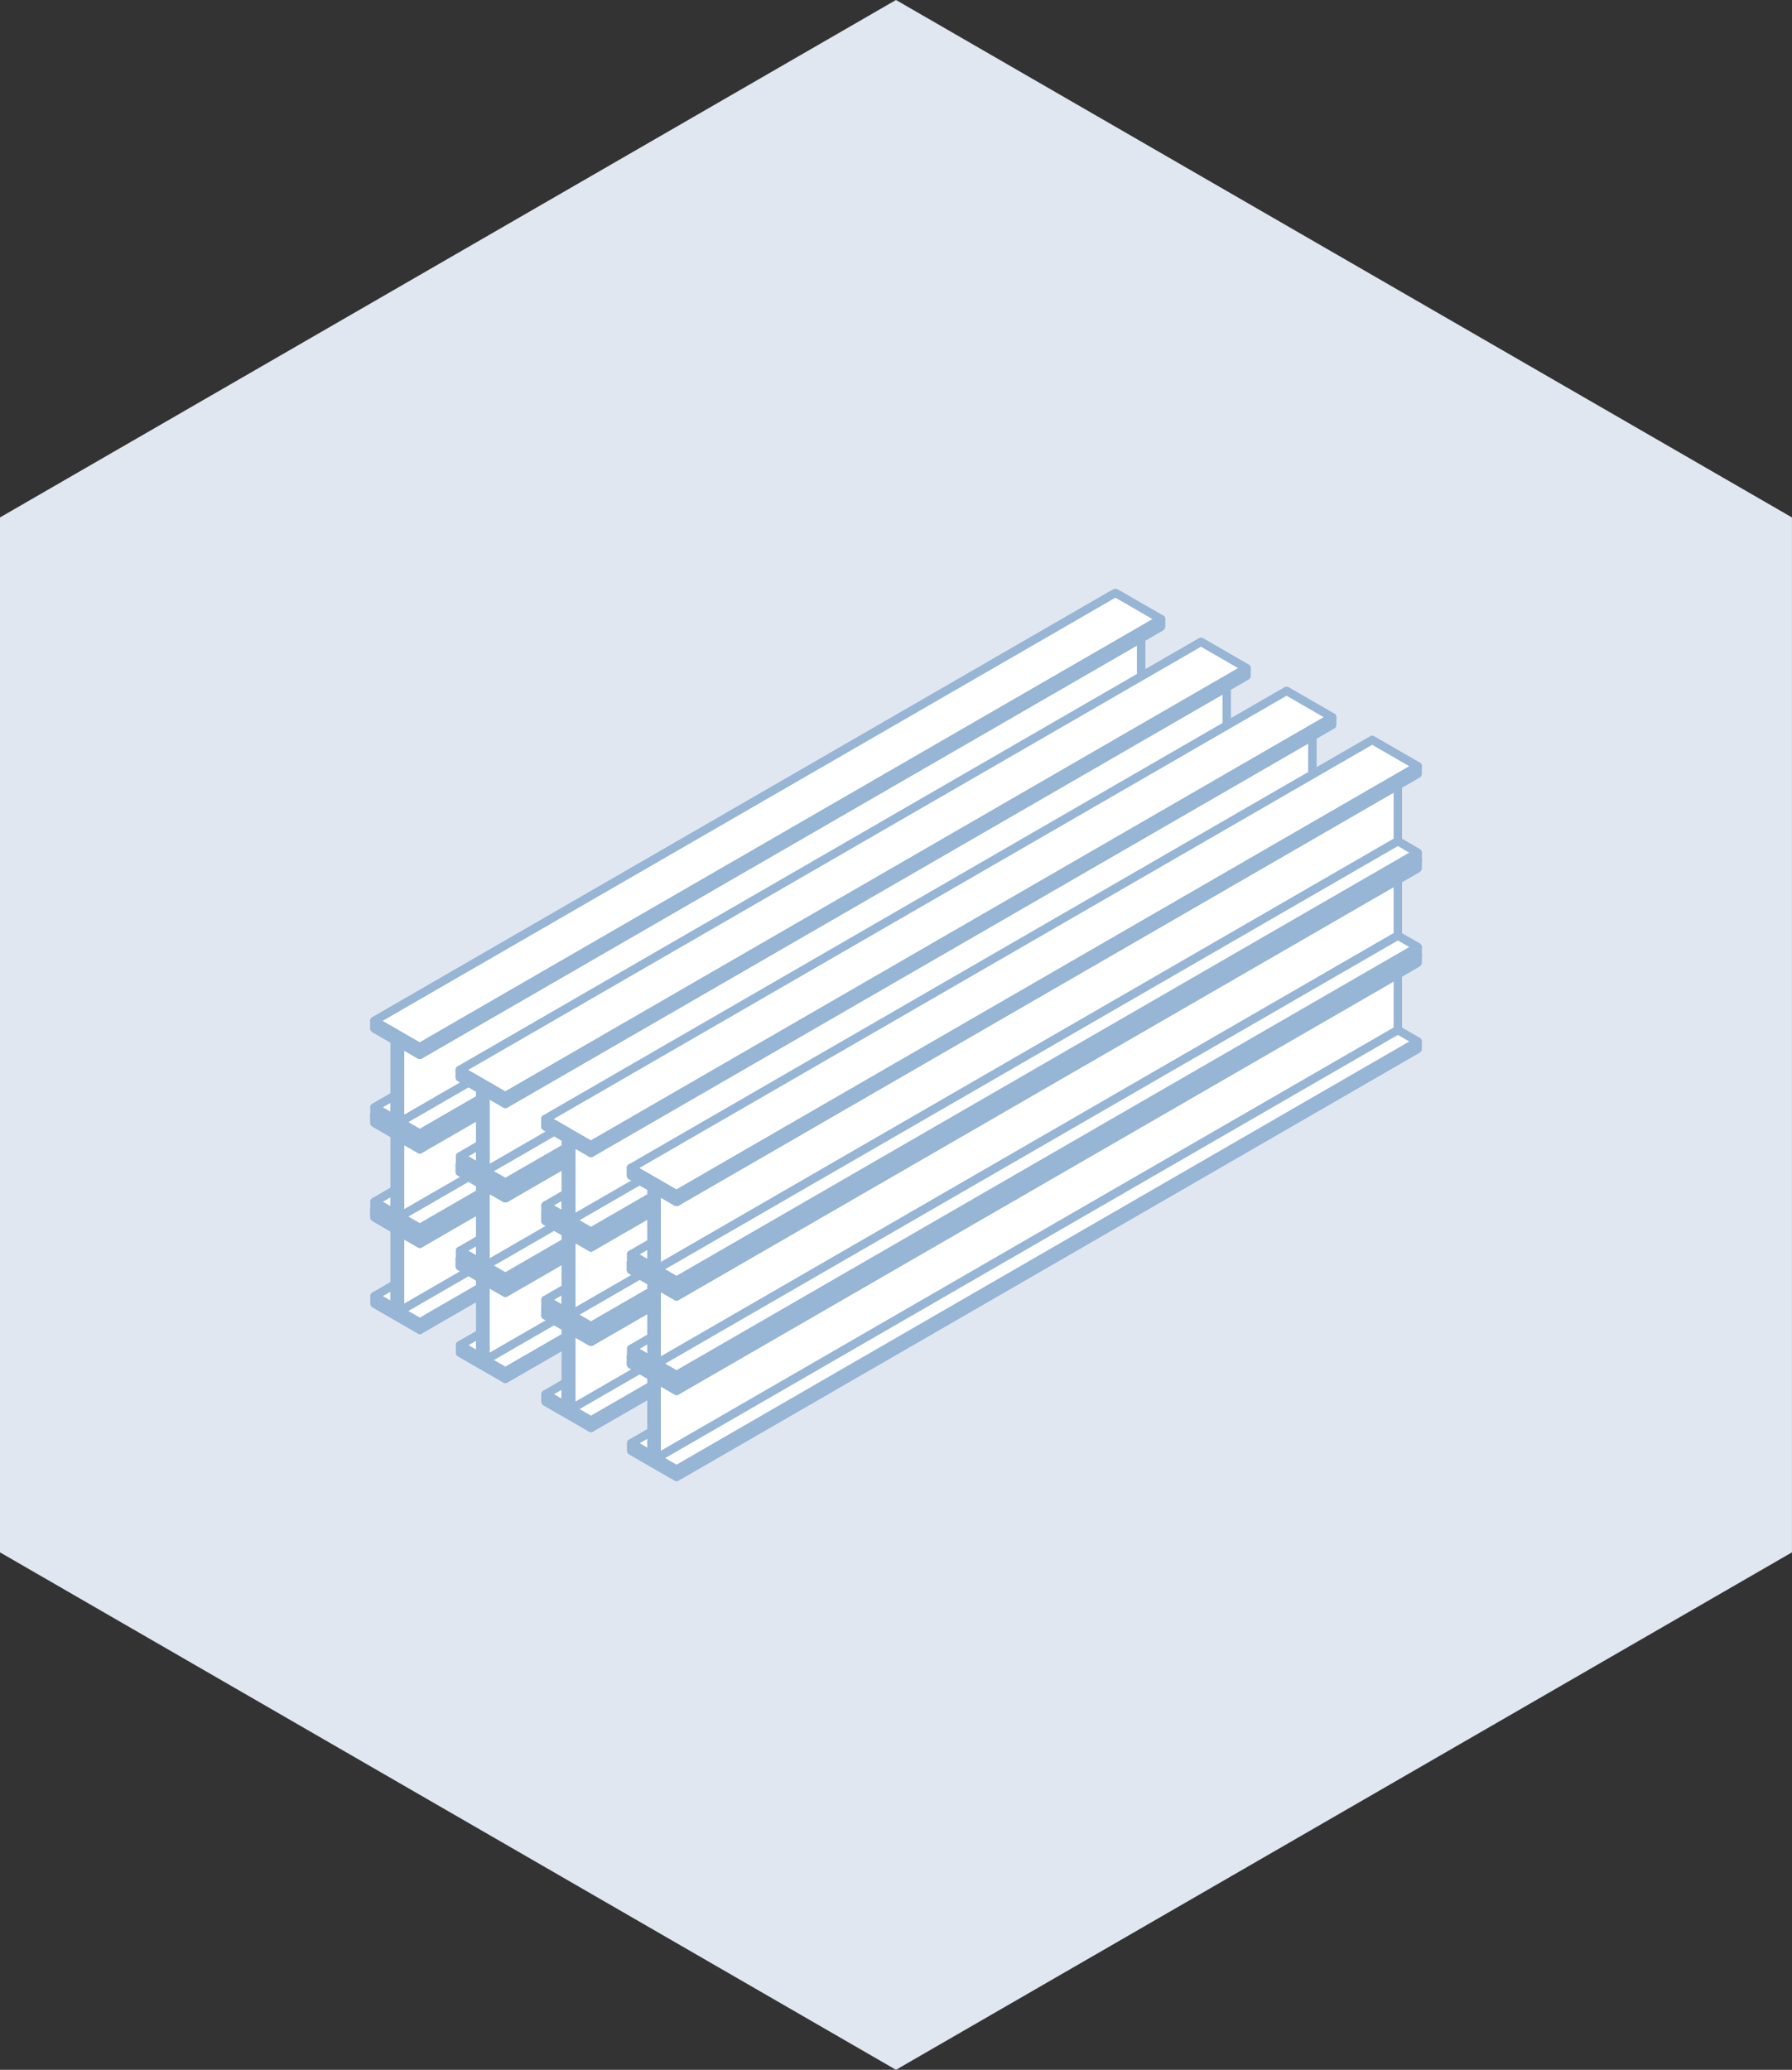 <svg xmlns="http://www.w3.org/2000/svg" xmlns:xlink="http://www.w3.org/1999/xlink" width="131.269" height="151.576" viewBox="0 0 131.269 151.576">
  <rect x="0" y="0" width="131.269" height="151.576" fill="#333333" stroke="none"/>
  <defs>
    <clipPath id="clip-path">
      <rect id="Rectangle_7110" data-name="Rectangle 7110" width="76.692" height="65" fill="none" stroke="#97b5d5" stroke-linejoin="round" stroke-width="0.6"/>
    </clipPath>
  </defs>
  <g id="Groupe_35077" data-name="Groupe 35077" transform="translate(-5592.771 -3020.907)">
    <g id="Groupe_35075" data-name="Groupe 35075" transform="translate(4711 1577.427)">
      <g id="Groupe_34717" data-name="Groupe 34717" transform="translate(-5042.517 -854.308)">
        <path id="Tracé_15915" data-name="Tracé 15915" d="M65.634,0,0,37.894v75.788l65.634,37.894,65.634-37.894V37.894Z" transform="translate(5924.287 2297.787)" fill="#e0e7f1"/>
      </g>
    </g>
    <g id="Groupe_35076" data-name="Groupe 35076" transform="translate(5620.059 3064.195)">
      <path id="Tracé_15739" data-name="Tracé 15739" d="M1.1,407.679l1.483-.856v1.713Z" transform="translate(-0.961 -356.045)" fill="#fff" stroke="#97b5d5" stroke-linejoin="round" stroke-width="0.6"/>
      <g id="Groupe_34613" data-name="Groupe 34613">
        <g id="Groupe_34612" data-name="Groupe 34612" clip-path="url(#clip-path)">
          <path id="Tracé_15740" data-name="Tracé 15740" d="M1.1,407.679l1.483-.856v1.713Z" transform="translate(-0.961 -356.045)" fill="none" stroke="#97b5d5" stroke-linejoin="round" stroke-width="0.6"/>
        </g>
      </g>
      <path id="Tracé_15741" data-name="Tracé 15741" d="M82.049,178.478,27.754,209.825v-.547l54.294-31.347Z" transform="translate(-24.29 -155.722)" fill="#fff" stroke="#97b5d5" stroke-linejoin="round" stroke-width="0.6"/>
      <path id="Tracé_15742" data-name="Tracé 15742" d="M82.049,178.478,27.754,209.825v-.547l54.294-31.347Z" transform="translate(-24.29 -155.722)" fill="none" stroke="#97b5d5" stroke-linejoin="round" stroke-width="0.6"/>
      <path id="Tracé_15743" data-name="Tracé 15743" d="M16.117,168.125l1.452.839,52.842-30.508v4.089L16.117,173.891Z" transform="translate(-14.106 -121.174)" fill="#fff" stroke="#97b5d5" stroke-linejoin="round" stroke-width="0.6"/>
      <path id="Tracé_15744" data-name="Tracé 15744" d="M16.117,168.125l1.452.839,52.842-30.508v4.089L16.117,173.891Z" transform="translate(-14.106 -121.174)" fill="none" stroke="#97b5d5" stroke-linejoin="round" stroke-width="0.6"/>
      <path id="Tracé_15745" data-name="Tracé 15745" d="M4.34,371.749l-3.327-1.921v-.547l1.483.856v-5.766L1,363.508v-.56l3.339,1.928v.56L2.887,364.6v5.766l1.452.839Z" transform="translate(-0.876 -317.647)" fill="#fff" stroke="#97b5d5" stroke-linejoin="round" stroke-width="0.6"/>
      <g id="Groupe_34615" data-name="Groupe 34615">
        <g id="Groupe_34614" data-name="Groupe 34614" clip-path="url(#clip-path)">
          <path id="Tracé_15746" data-name="Tracé 15746" d="M4.34,371.749l-3.327-1.921v-.547l1.483.856v-5.766L1,363.508v-.56l3.339,1.928v.56L2.887,364.6v5.766l1.452.839Z" transform="translate(-0.876 -317.647)" fill="none" stroke="#97b5d5" stroke-linejoin="round" stroke-width="0.6"/>
        </g>
      </g>
      <path id="Tracé_15747" data-name="Tracé 15747" d="M1,143.152l54.294-31.347,3.339,1.928L4.339,145.08Z" transform="translate(-0.875 -97.85)" fill="#fff" stroke="#97b5d5" stroke-linejoin="round" stroke-width="0.6"/>
      <g id="Groupe_34617" data-name="Groupe 34617">
        <g id="Groupe_34616" data-name="Groupe 34616" clip-path="url(#clip-path)">
          <path id="Tracé_15748" data-name="Tracé 15748" d="M1,143.152l54.294-31.347,3.339,1.928L4.339,145.08Z" transform="translate(-0.875 -97.85)" fill="none" stroke="#97b5d5" stroke-linejoin="round" stroke-width="0.6"/>
        </g>
      </g>
      <path id="Tracé_15749" data-name="Tracé 15749" d="M27.754,158.6l54.294-31.347v.56l-1.452.839L27.754,159.159Z" transform="translate(-24.29 -111.369)" fill="#fff" stroke="#97b5d5" stroke-linejoin="round" stroke-width="0.6"/>
      <path id="Tracé_15750" data-name="Tracé 15750" d="M27.754,158.6l54.294-31.347v.56l-1.452.839L27.754,159.159Z" transform="translate(-24.29 -111.369)" fill="none" stroke="#97b5d5" stroke-linejoin="round" stroke-width="0.6"/>
      <path id="Tracé_15751" data-name="Tracé 15751" d="M16.117,202.559l54.294-31.347,1.452.839L17.57,203.4Z" transform="translate(-14.106 -149.842)" fill="#fff" stroke="#97b5d5" stroke-linejoin="round" stroke-width="0.6"/>
      <path id="Tracé_15752" data-name="Tracé 15752" d="M16.117,202.559l54.294-31.347,1.452.839L17.57,203.4Z" transform="translate(-14.106 -149.842)" fill="none" stroke="#97b5d5" stroke-linejoin="round" stroke-width="0.6"/>
      <path id="Tracé_15753" data-name="Tracé 15753" d="M51.328,436.448l1.483-.856V437.3Z" transform="translate(-44.922 -381.223)" fill="#fff" stroke="#97b5d5" stroke-linejoin="round" stroke-width="0.6"/>
      <path id="Tracé_15754" data-name="Tracé 15754" d="M51.328,436.448l1.483-.856V437.3Z" transform="translate(-44.922 -381.223)" fill="none" stroke="#97b5d5" stroke-linejoin="round" stroke-width="0.6"/>
      <path id="Tracé_15755" data-name="Tracé 15755" d="M132.279,207.248,77.985,238.594v-.547L132.279,206.7Z" transform="translate(-68.251 -180.901)" fill="#fff" stroke="#97b5d5" stroke-linejoin="round" stroke-width="0.6"/>
      <path id="Tracé_15756" data-name="Tracé 15756" d="M132.279,207.248,77.985,238.594v-.547L132.279,206.7Z" transform="translate(-68.251 -180.901)" fill="none" stroke="#97b5d5" stroke-linejoin="round" stroke-width="0.6"/>
      <path id="Tracé_15757" data-name="Tracé 15757" d="M66.348,196.895l1.452.839,52.842-30.508v4.089L66.348,202.661Z" transform="translate(-58.067 -146.353)" fill="#fff" stroke="#97b5d5" stroke-linejoin="round" stroke-width="0.6"/>
      <path id="Tracé_15758" data-name="Tracé 15758" d="M66.348,196.895l1.452.839,52.842-30.508v4.089L66.348,202.661Z" transform="translate(-58.067 -146.353)" fill="none" stroke="#97b5d5" stroke-linejoin="round" stroke-width="0.6"/>
      <path id="Tracé_15759" data-name="Tracé 15759" d="M54.571,400.519,51.243,398.6v-.547l1.483.856v-5.766l-1.5-.863v-.56l3.339,1.928v.56l-1.452-.839v5.766l1.452.839Z" transform="translate(-44.837 -342.826)" fill="#fff" stroke="#97b5d5" stroke-linejoin="round" stroke-width="0.6"/>
      <path id="Tracé_15760" data-name="Tracé 15760" d="M54.571,400.519,51.243,398.6v-.547l1.483.856v-5.766l-1.5-.863v-.56l3.339,1.928v.56l-1.452-.839v5.766l1.452.839Z" transform="translate(-44.837 -342.826)" fill="none" stroke="#97b5d5" stroke-linejoin="round" stroke-width="0.6"/>
      <path id="Tracé_15761" data-name="Tracé 15761" d="M51.231,171.922l54.294-31.347,3.339,1.928L54.57,173.85Z" transform="translate(-44.836 -123.029)" fill="#fff" stroke="#97b5d5" stroke-linejoin="round" stroke-width="0.6"/>
      <path id="Tracé_15762" data-name="Tracé 15762" d="M51.231,171.922l54.294-31.347,3.339,1.928L54.57,173.85Z" transform="translate(-44.836 -123.029)" fill="none" stroke="#97b5d5" stroke-linejoin="round" stroke-width="0.6"/>
      <path id="Tracé_15763" data-name="Tracé 15763" d="M77.985,187.369l54.294-31.347v.56l-1.452.839L77.985,187.929Z" transform="translate(-68.251 -136.548)" fill="#fff" stroke="#97b5d5" stroke-linejoin="round" stroke-width="0.6"/>
      <path id="Tracé_15764" data-name="Tracé 15764" d="M77.985,187.369l54.294-31.347v.56l-1.452.839L77.985,187.929Z" transform="translate(-68.251 -136.548)" fill="none" stroke="#97b5d5" stroke-linejoin="round" stroke-width="0.6"/>
      <path id="Tracé_15765" data-name="Tracé 15765" d="M66.348,231.328l54.294-31.347,1.452.839L67.8,232.167Z" transform="translate(-58.067 -175.021)" fill="#fff" stroke="#97b5d5" stroke-linejoin="round" stroke-width="0.6"/>
      <path id="Tracé_15766" data-name="Tracé 15766" d="M66.348,231.328l54.294-31.347,1.452.839L67.8,232.167Z" transform="translate(-58.067 -175.021)" fill="none" stroke="#97b5d5" stroke-linejoin="round" stroke-width="0.6"/>
      <path id="Tracé_15767" data-name="Tracé 15767" d="M101.559,465.218l1.483-.857v1.713Z" transform="translate(-88.883 -406.402)" fill="#fff" stroke="#97b5d5" stroke-linejoin="round" stroke-width="0.6"/>
      <path id="Tracé_15768" data-name="Tracé 15768" d="M101.559,465.218l1.483-.857v1.713Z" transform="translate(-88.883 -406.402)" fill="none" stroke="#97b5d5" stroke-linejoin="round" stroke-width="0.6"/>
      <path id="Tracé_15769" data-name="Tracé 15769" d="M182.51,236.017l-54.294,31.347v-.547L182.51,235.47Z" transform="translate(-112.213 -206.08)" fill="#fff" stroke="#97b5d5" stroke-linejoin="round" stroke-width="0.6"/>
      <path id="Tracé_15770" data-name="Tracé 15770" d="M182.51,236.017l-54.294,31.347v-.547L182.51,235.47Z" transform="translate(-112.213 -206.08)" fill="none" stroke="#97b5d5" stroke-linejoin="round" stroke-width="0.6"/>
      <path id="Tracé_15771" data-name="Tracé 15771" d="M116.579,225.665l1.452.839,52.842-30.508v4.089L116.579,231.43Z" transform="translate(-102.028 -171.532)" fill="#fff" stroke="#97b5d5" stroke-linejoin="round" stroke-width="0.6"/>
      <path id="Tracé_15772" data-name="Tracé 15772" d="M116.579,225.665l1.452.839,52.842-30.508v4.089L116.579,231.43Z" transform="translate(-102.028 -171.532)" fill="none" stroke="#97b5d5" stroke-linejoin="round" stroke-width="0.6"/>
      <path id="Tracé_15773" data-name="Tracé 15773" d="M104.8,429.289l-3.327-1.921v-.547l1.483.856v-5.766l-1.5-.863v-.56l3.339,1.928v.56l-1.452-.839V427.9l1.452.839Z" transform="translate(-88.798 -368.004)" fill="#fff" stroke="#97b5d5" stroke-linejoin="round" stroke-width="0.6"/>
      <path id="Tracé_15774" data-name="Tracé 15774" d="M104.8,429.289l-3.327-1.921v-.547l1.483.856v-5.766l-1.5-.863v-.56l3.339,1.928v.56l-1.452-.839V427.9l1.452.839Z" transform="translate(-88.798 -368.004)" fill="none" stroke="#97b5d5" stroke-linejoin="round" stroke-width="0.6"/>
      <path id="Tracé_15775" data-name="Tracé 15775" d="M101.462,200.692l54.294-31.347,3.339,1.928L104.8,202.62Z" transform="translate(-88.798 -148.208)" fill="#fff" stroke="#97b5d5" stroke-linejoin="round" stroke-width="0.6"/>
      <path id="Tracé_15776" data-name="Tracé 15776" d="M101.462,200.692l54.294-31.347,3.339,1.928L104.8,202.62Z" transform="translate(-88.798 -148.208)" fill="none" stroke="#97b5d5" stroke-linejoin="round" stroke-width="0.6"/>
      <path id="Tracé_15777" data-name="Tracé 15777" d="M128.216,216.139l54.294-31.347v.56l-1.452.839L128.216,216.7Z" transform="translate(-112.213 -161.727)" fill="#fff" stroke="#97b5d5" stroke-linejoin="round" stroke-width="0.6"/>
      <path id="Tracé_15778" data-name="Tracé 15778" d="M128.216,216.139l54.294-31.347v.56l-1.452.839L128.216,216.7Z" transform="translate(-112.213 -161.727)" fill="none" stroke="#97b5d5" stroke-linejoin="round" stroke-width="0.6"/>
      <path id="Tracé_15779" data-name="Tracé 15779" d="M116.579,260.1l54.294-31.347,1.452.839-54.294,31.347Z" transform="translate(-102.028 -200.199)" fill="#fff" stroke="#97b5d5" stroke-linejoin="round" stroke-width="0.6"/>
      <path id="Tracé_15780" data-name="Tracé 15780" d="M116.579,260.1l54.294-31.347,1.452.839-54.294,31.347Z" transform="translate(-102.028 -200.199)" fill="none" stroke="#97b5d5" stroke-linejoin="round" stroke-width="0.6"/>
      <path id="Tracé_15781" data-name="Tracé 15781" d="M151.79,493.989l1.483-.856v1.713Z" transform="translate(-132.844 -431.582)" fill="#fff" stroke="#97b5d5" stroke-linejoin="round" stroke-width="0.6"/>
      <path id="Tracé_15782" data-name="Tracé 15782" d="M151.79,493.989l1.483-.856v1.713Z" transform="translate(-132.844 -431.582)" fill="none" stroke="#97b5d5" stroke-linejoin="round" stroke-width="0.6"/>
      <path id="Tracé_15783" data-name="Tracé 15783" d="M232.741,264.787l-54.294,31.347v-.547l54.294-31.347Z" transform="translate(-156.174 -231.259)" fill="#fff" stroke="#97b5d5" stroke-linejoin="round" stroke-width="0.6"/>
      <g id="Groupe_34619" data-name="Groupe 34619">
        <g id="Groupe_34618" data-name="Groupe 34618" clip-path="url(#clip-path)">
          <path id="Tracé_15784" data-name="Tracé 15784" d="M232.741,264.787l-54.294,31.347v-.547l54.294-31.347Z" transform="translate(-156.174 -231.259)" fill="none" stroke="#97b5d5" stroke-linejoin="round" stroke-width="0.6"/>
        </g>
      </g>
      <path id="Tracé_15785" data-name="Tracé 15785" d="M166.81,254.434l1.452.839L221.1,224.765v4.089L166.81,260.2Z" transform="translate(-145.989 -196.711)" fill="#fff" stroke="#97b5d5" stroke-linejoin="round" stroke-width="0.6"/>
      <path id="Tracé_15786" data-name="Tracé 15786" d="M166.81,254.434l1.452.839L221.1,224.765v4.089L166.81,260.2Z" transform="translate(-145.989 -196.711)" fill="none" stroke="#97b5d5" stroke-linejoin="round" stroke-width="0.6"/>
      <path id="Tracé_15787" data-name="Tracé 15787" d="M155.032,458.058l-3.327-1.921v-.547l1.483.856v-5.766l-1.5-.863v-.56l3.339,1.928v.56l-1.452-.839v5.766l1.452.838Z" transform="translate(-132.759 -393.183)" fill="#fff" stroke="#97b5d5" stroke-linejoin="round" stroke-width="0.6"/>
      <g id="Groupe_34621" data-name="Groupe 34621">
        <g id="Groupe_34620" data-name="Groupe 34620" clip-path="url(#clip-path)">
          <path id="Tracé_15788" data-name="Tracé 15788" d="M155.032,458.058l-3.327-1.921v-.547l1.483.856v-5.766l-1.5-.863v-.56l3.339,1.928v.56l-1.452-.839v5.766l1.452.838Z" transform="translate(-132.759 -393.183)" fill="none" stroke="#97b5d5" stroke-linejoin="round" stroke-width="0.6"/>
        </g>
      </g>
      <path id="Tracé_15789" data-name="Tracé 15789" d="M151.692,229.461l54.294-31.347,3.339,1.928-54.294,31.347Z" transform="translate(-132.759 -173.387)" fill="#fff" stroke="#97b5d5" stroke-linejoin="round" stroke-width="0.6"/>
      <g id="Groupe_34623" data-name="Groupe 34623">
        <g id="Groupe_34622" data-name="Groupe 34622" clip-path="url(#clip-path)">
          <path id="Tracé_15790" data-name="Tracé 15790" d="M151.692,229.461l54.294-31.347,3.339,1.928-54.294,31.347Z" transform="translate(-132.759 -173.387)" fill="none" stroke="#97b5d5" stroke-linejoin="round" stroke-width="0.6"/>
        </g>
      </g>
      <path id="Tracé_15791" data-name="Tracé 15791" d="M178.447,244.909l54.294-31.347v.56l-1.452.839-52.842,30.508Z" transform="translate(-156.174 -186.906)" fill="#fff" stroke="#97b5d5" stroke-linejoin="round" stroke-width="0.6"/>
      <g id="Groupe_34625" data-name="Groupe 34625">
        <g id="Groupe_34624" data-name="Groupe 34624" clip-path="url(#clip-path)">
          <path id="Tracé_15792" data-name="Tracé 15792" d="M178.447,244.909l54.294-31.347v.56l-1.452.839-52.842,30.508Z" transform="translate(-156.174 -186.906)" fill="none" stroke="#97b5d5" stroke-linejoin="round" stroke-width="0.6"/>
        </g>
      </g>
      <path id="Tracé_15793" data-name="Tracé 15793" d="M166.81,288.868,221.1,257.521l1.452.839-54.294,31.347Z" transform="translate(-145.989 -225.378)" fill="#fff" stroke="#97b5d5" stroke-linejoin="round" stroke-width="0.6"/>
      <g id="Groupe_34627" data-name="Groupe 34627">
        <g id="Groupe_34626" data-name="Groupe 34626" clip-path="url(#clip-path)">
          <path id="Tracé_15794" data-name="Tracé 15794" d="M166.81,288.868,221.1,257.521l1.452.839-54.294,31.347Z" transform="translate(-145.989 -225.378)" fill="none" stroke="#97b5d5" stroke-linejoin="round" stroke-width="0.6"/>
        </g>
      </g>
      <path id="Tracé_15795" data-name="Tracé 15795" d="M1.1,352.277l1.483-.856v1.713Z" transform="translate(-0.961 -307.557)" fill="#fff" stroke="#97b5d5" stroke-linejoin="round" stroke-width="0.6"/>
      <g id="Groupe_34629" data-name="Groupe 34629">
        <g id="Groupe_34628" data-name="Groupe 34628" clip-path="url(#clip-path)">
          <path id="Tracé_15796" data-name="Tracé 15796" d="M1.1,352.277l1.483-.856v1.713Z" transform="translate(-0.961 -307.557)" fill="none" stroke="#97b5d5" stroke-linejoin="round" stroke-width="0.6"/>
        </g>
      </g>
      <path id="Tracé_15797" data-name="Tracé 15797" d="M82.049,123.075,27.754,154.422v-.547l54.294-31.347Z" transform="translate(-24.29 -107.235)" fill="#fff" stroke="#97b5d5" stroke-linejoin="round" stroke-width="0.6"/>
      <path id="Tracé_15798" data-name="Tracé 15798" d="M82.049,123.075,27.754,154.422v-.547l54.294-31.347Z" transform="translate(-24.29 -107.235)" fill="none" stroke="#97b5d5" stroke-linejoin="round" stroke-width="0.6"/>
      <path id="Tracé_15799" data-name="Tracé 15799" d="M16.117,112.722l1.452.839L70.412,83.053v4.089L16.117,118.488Z" transform="translate(-14.106 -72.686)" fill="#fff" stroke="#97b5d5" stroke-linejoin="round" stroke-width="0.6"/>
      <path id="Tracé_15800" data-name="Tracé 15800" d="M16.117,112.722l1.452.839L70.412,83.053v4.089L16.117,118.488Z" transform="translate(-14.106 -72.686)" fill="none" stroke="#97b5d5" stroke-linejoin="round" stroke-width="0.6"/>
      <path id="Tracé_15801" data-name="Tracé 15801" d="M4.34,316.346l-3.327-1.921v-.547l1.483.856v-5.766L1,308.105v-.56l3.339,1.928v.56l-1.452-.839v5.766l1.452.839Z" transform="translate(-0.876 -269.159)" fill="#fff" stroke="#97b5d5" stroke-linejoin="round" stroke-width="0.6"/>
      <g id="Groupe_34631" data-name="Groupe 34631">
        <g id="Groupe_34630" data-name="Groupe 34630" clip-path="url(#clip-path)">
          <path id="Tracé_15802" data-name="Tracé 15802" d="M4.34,316.346l-3.327-1.921v-.547l1.483.856v-5.766L1,308.105v-.56l3.339,1.928v.56l-1.452-.839v5.766l1.452.839Z" transform="translate(-0.876 -269.159)" fill="none" stroke="#97b5d5" stroke-linejoin="round" stroke-width="0.6"/>
        </g>
      </g>
      <path id="Tracé_15803" data-name="Tracé 15803" d="M1,87.749,55.294,56.4l3.339,1.928L4.339,89.677Z" transform="translate(-0.875 -49.362)" fill="#fff" stroke="#97b5d5" stroke-linejoin="round" stroke-width="0.6"/>
      <g id="Groupe_34633" data-name="Groupe 34633">
        <g id="Groupe_34632" data-name="Groupe 34632" clip-path="url(#clip-path)">
          <path id="Tracé_15804" data-name="Tracé 15804" d="M1,87.749,55.294,56.4l3.339,1.928L4.339,89.677Z" transform="translate(-0.875 -49.362)" fill="none" stroke="#97b5d5" stroke-linejoin="round" stroke-width="0.6"/>
        </g>
      </g>
      <path id="Tracé_15805" data-name="Tracé 15805" d="M27.754,103.2,82.049,71.85v.56l-1.452.839L27.754,103.756Z" transform="translate(-24.29 -62.882)" fill="#fff" stroke="#97b5d5" stroke-linejoin="round" stroke-width="0.6"/>
      <path id="Tracé_15806" data-name="Tracé 15806" d="M27.754,103.2,82.049,71.85v.56l-1.452.839L27.754,103.756Z" transform="translate(-24.29 -62.882)" fill="none" stroke="#97b5d5" stroke-linejoin="round" stroke-width="0.6"/>
      <path id="Tracé_15807" data-name="Tracé 15807" d="M16.117,147.156l54.294-31.347,1.452.839L17.57,147.994Z" transform="translate(-14.106 -101.354)" fill="#fff" stroke="#97b5d5" stroke-linejoin="round" stroke-width="0.6"/>
      <path id="Tracé_15808" data-name="Tracé 15808" d="M16.117,147.156l54.294-31.347,1.452.839L17.57,147.994Z" transform="translate(-14.106 -101.354)" fill="none" stroke="#97b5d5" stroke-linejoin="round" stroke-width="0.6"/>
      <path id="Tracé_15809" data-name="Tracé 15809" d="M51.328,381.046l1.483-.856V381.9Z" transform="translate(-44.922 -332.736)" fill="#fff" stroke="#97b5d5" stroke-linejoin="round" stroke-width="0.6"/>
      <path id="Tracé_15810" data-name="Tracé 15810" d="M51.328,381.046l1.483-.856V381.9Z" transform="translate(-44.922 -332.736)" fill="none" stroke="#97b5d5" stroke-linejoin="round" stroke-width="0.6"/>
      <path id="Tracé_15811" data-name="Tracé 15811" d="M132.279,151.845,77.985,183.192v-.547L132.279,151.3Z" transform="translate(-68.251 -132.413)" fill="#fff" stroke="#97b5d5" stroke-linejoin="round" stroke-width="0.6"/>
      <path id="Tracé_15812" data-name="Tracé 15812" d="M132.279,151.845,77.985,183.192v-.547L132.279,151.3Z" transform="translate(-68.251 -132.413)" fill="none" stroke="#97b5d5" stroke-linejoin="round" stroke-width="0.6"/>
      <path id="Tracé_15813" data-name="Tracé 15813" d="M66.348,141.492l1.452.839,52.842-30.508v4.089L66.348,147.258Z" transform="translate(-58.067 -97.865)" fill="#fff" stroke="#97b5d5" stroke-linejoin="round" stroke-width="0.6"/>
      <path id="Tracé_15814" data-name="Tracé 15814" d="M66.348,141.492l1.452.839,52.842-30.508v4.089L66.348,147.258Z" transform="translate(-58.067 -97.865)" fill="none" stroke="#97b5d5" stroke-linejoin="round" stroke-width="0.6"/>
      <path id="Tracé_15815" data-name="Tracé 15815" d="M54.571,345.116,51.243,343.2v-.547l1.483.856v-5.766l-1.5-.863v-.56l3.339,1.928v.56l-1.452-.839v5.766l1.452.839Z" transform="translate(-44.837 -294.338)" fill="#fff" stroke="#97b5d5" stroke-linejoin="round" stroke-width="0.6"/>
      <path id="Tracé_15816" data-name="Tracé 15816" d="M54.571,345.116,51.243,343.2v-.547l1.483.856v-5.766l-1.5-.863v-.56l3.339,1.928v.56l-1.452-.839v5.766l1.452.839Z" transform="translate(-44.837 -294.338)" fill="none" stroke="#97b5d5" stroke-linejoin="round" stroke-width="0.6"/>
      <path id="Tracé_15817" data-name="Tracé 15817" d="M51.231,116.519l54.294-31.347,3.339,1.928L54.57,118.447Z" transform="translate(-44.836 -74.541)" fill="#fff" stroke="#97b5d5" stroke-linejoin="round" stroke-width="0.6"/>
      <path id="Tracé_15818" data-name="Tracé 15818" d="M51.231,116.519l54.294-31.347,3.339,1.928L54.57,118.447Z" transform="translate(-44.836 -74.541)" fill="none" stroke="#97b5d5" stroke-linejoin="round" stroke-width="0.6"/>
      <path id="Tracé_15819" data-name="Tracé 15819" d="M77.985,131.966l54.294-31.347v.56l-1.452.839L77.985,132.526Z" transform="translate(-68.251 -88.06)" fill="#fff" stroke="#97b5d5" stroke-linejoin="round" stroke-width="0.6"/>
      <path id="Tracé_15820" data-name="Tracé 15820" d="M77.985,131.966l54.294-31.347v.56l-1.452.839L77.985,132.526Z" transform="translate(-68.251 -88.06)" fill="none" stroke="#97b5d5" stroke-linejoin="round" stroke-width="0.6"/>
      <path id="Tracé_15821" data-name="Tracé 15821" d="M66.348,175.926l54.294-31.347,1.452.839L67.8,176.764Z" transform="translate(-58.067 -126.533)" fill="#fff" stroke="#97b5d5" stroke-linejoin="round" stroke-width="0.6"/>
      <path id="Tracé_15822" data-name="Tracé 15822" d="M66.348,175.926l54.294-31.347,1.452.839L67.8,176.764Z" transform="translate(-58.067 -126.533)" fill="none" stroke="#97b5d5" stroke-linejoin="round" stroke-width="0.6"/>
      <path id="Tracé_15823" data-name="Tracé 15823" d="M101.559,409.816l1.483-.856v1.713Z" transform="translate(-88.883 -357.915)" fill="#fff" stroke="#97b5d5" stroke-linejoin="round" stroke-width="0.6"/>
      <path id="Tracé_15824" data-name="Tracé 15824" d="M101.559,409.816l1.483-.856v1.713Z" transform="translate(-88.883 -357.915)" fill="none" stroke="#97b5d5" stroke-linejoin="round" stroke-width="0.6"/>
      <path id="Tracé_15825" data-name="Tracé 15825" d="M182.51,180.615l-54.294,31.347v-.547l54.294-31.347Z" transform="translate(-112.213 -157.592)" fill="#fff" stroke="#97b5d5" stroke-linejoin="round" stroke-width="0.6"/>
      <path id="Tracé_15826" data-name="Tracé 15826" d="M182.51,180.615l-54.294,31.347v-.547l54.294-31.347Z" transform="translate(-112.213 -157.592)" fill="none" stroke="#97b5d5" stroke-linejoin="round" stroke-width="0.6"/>
      <path id="Tracé_15827" data-name="Tracé 15827" d="M116.579,170.262l1.452.839,52.842-30.508v4.089l-54.294,31.347Z" transform="translate(-102.028 -123.044)" fill="#fff" stroke="#97b5d5" stroke-linejoin="round" stroke-width="0.6"/>
      <path id="Tracé_15828" data-name="Tracé 15828" d="M116.579,170.262l1.452.839,52.842-30.508v4.089l-54.294,31.347Z" transform="translate(-102.028 -123.044)" fill="none" stroke="#97b5d5" stroke-linejoin="round" stroke-width="0.6"/>
      <path id="Tracé_15829" data-name="Tracé 15829" d="M104.8,373.886l-3.327-1.921v-.547l1.483.856v-5.766l-1.5-.863v-.56l3.339,1.928v.56l-1.452-.839V372.5l1.452.839Z" transform="translate(-88.798 -319.517)" fill="#fff" stroke="#97b5d5" stroke-linejoin="round" stroke-width="0.6"/>
      <path id="Tracé_15830" data-name="Tracé 15830" d="M104.8,373.886l-3.327-1.921v-.547l1.483.856v-5.766l-1.5-.863v-.56l3.339,1.928v.56l-1.452-.839V372.5l1.452.839Z" transform="translate(-88.798 -319.517)" fill="none" stroke="#97b5d5" stroke-linejoin="round" stroke-width="0.6"/>
      <path id="Tracé_15831" data-name="Tracé 15831" d="M101.462,145.289l54.294-31.347,3.339,1.928L104.8,147.217Z" transform="translate(-88.798 -99.72)" fill="#fff" stroke="#97b5d5" stroke-linejoin="round" stroke-width="0.6"/>
      <path id="Tracé_15832" data-name="Tracé 15832" d="M101.462,145.289l54.294-31.347,3.339,1.928L104.8,147.217Z" transform="translate(-88.798 -99.72)" fill="none" stroke="#97b5d5" stroke-linejoin="round" stroke-width="0.6"/>
      <path id="Tracé_15833" data-name="Tracé 15833" d="M128.216,160.736l54.294-31.347v.56l-1.452.839L128.216,161.3Z" transform="translate(-112.213 -113.239)" fill="#fff" stroke="#97b5d5" stroke-linejoin="round" stroke-width="0.6"/>
      <path id="Tracé_15834" data-name="Tracé 15834" d="M128.216,160.736l54.294-31.347v.56l-1.452.839L128.216,161.3Z" transform="translate(-112.213 -113.239)" fill="none" stroke="#97b5d5" stroke-linejoin="round" stroke-width="0.6"/>
      <path id="Tracé_15835" data-name="Tracé 15835" d="M116.579,204.7l54.294-31.347,1.452.839-54.294,31.347Z" transform="translate(-102.028 -151.712)" fill="#fff" stroke="#97b5d5" stroke-linejoin="round" stroke-width="0.6"/>
      <path id="Tracé_15836" data-name="Tracé 15836" d="M116.579,204.7l54.294-31.347,1.452.839-54.294,31.347Z" transform="translate(-102.028 -151.712)" fill="none" stroke="#97b5d5" stroke-linejoin="round" stroke-width="0.6"/>
      <path id="Tracé_15837" data-name="Tracé 15837" d="M151.79,438.586l1.483-.856v1.713Z" transform="translate(-132.844 -383.094)" fill="#fff" stroke="#97b5d5" stroke-linejoin="round" stroke-width="0.6"/>
      <path id="Tracé_15838" data-name="Tracé 15838" d="M151.79,438.586l1.483-.856v1.713Z" transform="translate(-132.844 -383.094)" fill="none" stroke="#97b5d5" stroke-linejoin="round" stroke-width="0.6"/>
      <path id="Tracé_15839" data-name="Tracé 15839" d="M232.741,209.384l-54.294,31.347v-.547l54.294-31.347Z" transform="translate(-156.174 -182.771)" fill="#fff" stroke="#97b5d5" stroke-linejoin="round" stroke-width="0.6"/>
      <g id="Groupe_34635" data-name="Groupe 34635">
        <g id="Groupe_34634" data-name="Groupe 34634" clip-path="url(#clip-path)">
          <path id="Tracé_15840" data-name="Tracé 15840" d="M232.741,209.384l-54.294,31.347v-.547l54.294-31.347Z" transform="translate(-156.174 -182.771)" fill="none" stroke="#97b5d5" stroke-linejoin="round" stroke-width="0.6"/>
        </g>
      </g>
      <path id="Tracé_15841" data-name="Tracé 15841" d="M166.81,199.032l1.452.839L221.1,169.362v4.089L166.81,204.8Z" transform="translate(-145.989 -148.223)" fill="#fff" stroke="#97b5d5" stroke-linejoin="round" stroke-width="0.6"/>
      <path id="Tracé_15842" data-name="Tracé 15842" d="M166.81,199.032l1.452.839L221.1,169.362v4.089L166.81,204.8Z" transform="translate(-145.989 -148.223)" fill="none" stroke="#97b5d5" stroke-linejoin="round" stroke-width="0.6"/>
      <path id="Tracé_15843" data-name="Tracé 15843" d="M155.032,402.656l-3.327-1.921v-.547l1.483.856v-5.766l-1.5-.863v-.56l3.339,1.928v.56l-1.452-.838v5.766l1.452.839Z" transform="translate(-132.759 -344.696)" fill="#fff" stroke="#97b5d5" stroke-linejoin="round" stroke-width="0.6"/>
      <path id="Tracé_15844" data-name="Tracé 15844" d="M155.032,402.656l-3.327-1.921v-.547l1.483.856v-5.766l-1.5-.863v-.56l3.339,1.928v.56l-1.452-.838v5.766l1.452.839Z" transform="translate(-132.759 -344.696)" fill="none" stroke="#97b5d5" stroke-linejoin="round" stroke-width="0.6"/>
      <path id="Tracé_15845" data-name="Tracé 15845" d="M151.692,174.059l54.294-31.347,3.339,1.928-54.294,31.347Z" transform="translate(-132.759 -124.899)" fill="#fff" stroke="#97b5d5" stroke-linejoin="round" stroke-width="0.6"/>
      <g id="Groupe_34637" data-name="Groupe 34637">
        <g id="Groupe_34636" data-name="Groupe 34636" clip-path="url(#clip-path)">
          <path id="Tracé_15846" data-name="Tracé 15846" d="M151.692,174.059l54.294-31.347,3.339,1.928-54.294,31.347Z" transform="translate(-132.759 -124.899)" fill="none" stroke="#97b5d5" stroke-linejoin="round" stroke-width="0.6"/>
        </g>
      </g>
      <path id="Tracé_15847" data-name="Tracé 15847" d="M178.447,189.506l54.294-31.347v.56l-1.452.839-52.842,30.508Z" transform="translate(-156.174 -138.418)" fill="#fff" stroke="#97b5d5" stroke-linejoin="round" stroke-width="0.6"/>
      <g id="Groupe_34639" data-name="Groupe 34639">
        <g id="Groupe_34638" data-name="Groupe 34638" clip-path="url(#clip-path)">
          <path id="Tracé_15848" data-name="Tracé 15848" d="M178.447,189.506l54.294-31.347v.56l-1.452.839-52.842,30.508Z" transform="translate(-156.174 -138.418)" fill="none" stroke="#97b5d5" stroke-linejoin="round" stroke-width="0.6"/>
        </g>
      </g>
      <path id="Tracé_15849" data-name="Tracé 15849" d="M166.81,233.465,221.1,202.118l1.452.839L168.262,234.3Z" transform="translate(-145.989 -176.891)" fill="#fff" stroke="#97b5d5" stroke-linejoin="round" stroke-width="0.6"/>
      <g id="Groupe_34641" data-name="Groupe 34641">
        <g id="Groupe_34640" data-name="Groupe 34640" clip-path="url(#clip-path)">
          <path id="Tracé_15850" data-name="Tracé 15850" d="M166.81,233.465,221.1,202.118l1.452.839L168.262,234.3Z" transform="translate(-145.989 -176.891)" fill="none" stroke="#97b5d5" stroke-linejoin="round" stroke-width="0.6"/>
        </g>
      </g>
      <path id="Tracé_15851" data-name="Tracé 15851" d="M1.1,296.874l1.483-.856v1.713Z" transform="translate(-0.961 -259.07)" fill="#fff" stroke="#97b5d5" stroke-linejoin="round" stroke-width="0.6"/>
      <g id="Groupe_34643" data-name="Groupe 34643">
        <g id="Groupe_34642" data-name="Groupe 34642" clip-path="url(#clip-path)">
          <path id="Tracé_15852" data-name="Tracé 15852" d="M1.1,296.874l1.483-.856v1.713Z" transform="translate(-0.961 -259.07)" fill="none" stroke="#97b5d5" stroke-linejoin="round" stroke-width="0.6"/>
        </g>
      </g>
      <path id="Tracé_15853" data-name="Tracé 15853" d="M82.049,67.672,27.754,99.019v-.547L82.049,67.125Z" transform="translate(-24.29 -58.747)" fill="#fff" stroke="#97b5d5" stroke-linejoin="round" stroke-width="0.6"/>
      <path id="Tracé_15854" data-name="Tracé 15854" d="M82.049,67.672,27.754,99.019v-.547L82.049,67.125Z" transform="translate(-24.29 -58.747)" fill="none" stroke="#97b5d5" stroke-linejoin="round" stroke-width="0.6"/>
      <path id="Tracé_15855" data-name="Tracé 15855" d="M16.117,57.319l1.452.839L70.412,27.65v4.089L16.117,63.085Z" transform="translate(-14.106 -24.199)" fill="#fff" stroke="#97b5d5" stroke-linejoin="round" stroke-width="0.6"/>
      <path id="Tracé_15856" data-name="Tracé 15856" d="M16.117,57.319l1.452.839L70.412,27.65v4.089L16.117,63.085Z" transform="translate(-14.106 -24.199)" fill="none" stroke="#97b5d5" stroke-linejoin="round" stroke-width="0.6"/>
      <path id="Tracé_15857" data-name="Tracé 15857" d="M4.34,260.943l-3.327-1.921v-.547l1.483.856v-5.766L1,252.7v-.56l3.339,1.928v.56l-1.452-.839v5.766l1.452.839Z" transform="translate(-0.876 -220.671)" fill="#fff" stroke="#97b5d5" stroke-linejoin="round" stroke-width="0.6"/>
      <g id="Groupe_34645" data-name="Groupe 34645">
        <g id="Groupe_34644" data-name="Groupe 34644" clip-path="url(#clip-path)">
          <path id="Tracé_15858" data-name="Tracé 15858" d="M4.34,260.943l-3.327-1.921v-.547l1.483.856v-5.766L1,252.7v-.56l3.339,1.928v.56l-1.452-.839v5.766l1.452.839Z" transform="translate(-0.876 -220.671)" fill="none" stroke="#97b5d5" stroke-linejoin="round" stroke-width="0.6"/>
        </g>
      </g>
      <path id="Tracé_15859" data-name="Tracé 15859" d="M1,32.346,55.294,1l3.339,1.928L4.339,34.274Z" transform="translate(-0.875 -0.875)" fill="#fff" stroke="#97b5d5" stroke-linejoin="round" stroke-width="0.6"/>
      <g id="Groupe_34647" data-name="Groupe 34647">
        <g id="Groupe_34646" data-name="Groupe 34646" clip-path="url(#clip-path)">
          <path id="Tracé_15860" data-name="Tracé 15860" d="M1,32.346,55.294,1l3.339,1.928L4.339,34.274Z" transform="translate(-0.875 -0.875)" fill="none" stroke="#97b5d5" stroke-linejoin="round" stroke-width="0.6"/>
        </g>
      </g>
      <path id="Tracé_15861" data-name="Tracé 15861" d="M27.754,47.794,82.049,16.447v.56l-1.452.839L27.754,48.353Z" transform="translate(-24.29 -14.394)" fill="#fff" stroke="#97b5d5" stroke-linejoin="round" stroke-width="0.6"/>
      <path id="Tracé_15862" data-name="Tracé 15862" d="M27.754,47.794,82.049,16.447v.56l-1.452.839L27.754,48.353Z" transform="translate(-24.29 -14.394)" fill="none" stroke="#97b5d5" stroke-linejoin="round" stroke-width="0.6"/>
      <path id="Tracé_15863" data-name="Tracé 15863" d="M16.117,91.753,70.412,60.406l1.452.839L17.57,92.592Z" transform="translate(-14.106 -52.867)" fill="#fff" stroke="#97b5d5" stroke-linejoin="round" stroke-width="0.6"/>
      <path id="Tracé_15864" data-name="Tracé 15864" d="M16.117,91.753,70.412,60.406l1.452.839L17.57,92.592Z" transform="translate(-14.106 -52.867)" fill="none" stroke="#97b5d5" stroke-linejoin="round" stroke-width="0.6"/>
      <path id="Tracé_15865" data-name="Tracé 15865" d="M51.328,325.644l1.483-.856V326.5Z" transform="translate(-44.922 -284.249)" fill="#fff" stroke="#97b5d5" stroke-linejoin="round" stroke-width="0.6"/>
      <path id="Tracé_15866" data-name="Tracé 15866" d="M51.328,325.644l1.483-.856V326.5Z" transform="translate(-44.922 -284.249)" fill="none" stroke="#97b5d5" stroke-linejoin="round" stroke-width="0.6"/>
      <path id="Tracé_15867" data-name="Tracé 15867" d="M132.279,96.442,77.985,127.789v-.547L132.279,95.9Z" transform="translate(-68.251 -83.926)" fill="#fff" stroke="#97b5d5" stroke-linejoin="round" stroke-width="0.6"/>
      <path id="Tracé_15868" data-name="Tracé 15868" d="M132.279,96.442,77.985,127.789v-.547L132.279,95.9Z" transform="translate(-68.251 -83.926)" fill="none" stroke="#97b5d5" stroke-linejoin="round" stroke-width="0.6"/>
      <path id="Tracé_15869" data-name="Tracé 15869" d="M66.348,86.089l1.452.839L120.642,56.42v4.089L66.348,91.855Z" transform="translate(-58.067 -49.378)" fill="#fff" stroke="#97b5d5" stroke-linejoin="round" stroke-width="0.6"/>
      <path id="Tracé_15870" data-name="Tracé 15870" d="M66.348,86.089l1.452.839L120.642,56.42v4.089L66.348,91.855Z" transform="translate(-58.067 -49.378)" fill="none" stroke="#97b5d5" stroke-linejoin="round" stroke-width="0.6"/>
      <path id="Tracé_15871" data-name="Tracé 15871" d="M54.571,289.713l-3.327-1.921v-.547l1.483.856v-5.766l-1.5-.863v-.56l3.339,1.928v.56l-1.452-.838v5.766l1.452.839Z" transform="translate(-44.837 -245.85)" fill="#fff" stroke="#97b5d5" stroke-linejoin="round" stroke-width="0.6"/>
      <path id="Tracé_15872" data-name="Tracé 15872" d="M54.571,289.713l-3.327-1.921v-.547l1.483.856v-5.766l-1.5-.863v-.56l3.339,1.928v.56l-1.452-.838v5.766l1.452.839Z" transform="translate(-44.837 -245.85)" fill="none" stroke="#97b5d5" stroke-linejoin="round" stroke-width="0.6"/>
      <path id="Tracé_15873" data-name="Tracé 15873" d="M51.231,61.116l54.294-31.347,3.339,1.928L54.57,63.044Z" transform="translate(-44.836 -26.054)" fill="#fff" stroke="#97b5d5" stroke-linejoin="round" stroke-width="0.6"/>
      <path id="Tracé_15874" data-name="Tracé 15874" d="M51.231,61.116l54.294-31.347,3.339,1.928L54.57,63.044Z" transform="translate(-44.836 -26.054)" fill="none" stroke="#97b5d5" stroke-linejoin="round" stroke-width="0.6"/>
      <path id="Tracé_15875" data-name="Tracé 15875" d="M77.985,76.563l54.294-31.347v.56l-1.452.839L77.985,77.123Z" transform="translate(-68.251 -39.573)" fill="#fff" stroke="#97b5d5" stroke-linejoin="round" stroke-width="0.6"/>
      <path id="Tracé_15876" data-name="Tracé 15876" d="M77.985,76.563l54.294-31.347v.56l-1.452.839L77.985,77.123Z" transform="translate(-68.251 -39.573)" fill="none" stroke="#97b5d5" stroke-linejoin="round" stroke-width="0.6"/>
      <path id="Tracé_15877" data-name="Tracé 15877" d="M66.348,120.523l54.294-31.347,1.452.839L67.8,121.361Z" transform="translate(-58.067 -78.045)" fill="#fff" stroke="#97b5d5" stroke-linejoin="round" stroke-width="0.6"/>
      <path id="Tracé_15878" data-name="Tracé 15878" d="M66.348,120.523l54.294-31.347,1.452.839L67.8,121.361Z" transform="translate(-58.067 -78.045)" fill="none" stroke="#97b5d5" stroke-linejoin="round" stroke-width="0.6"/>
      <path id="Tracé_15879" data-name="Tracé 15879" d="M101.559,354.413l1.483-.856v1.713Z" transform="translate(-88.883 -309.427)" fill="#fff" stroke="#97b5d5" stroke-linejoin="round" stroke-width="0.6"/>
      <path id="Tracé_15880" data-name="Tracé 15880" d="M101.559,354.413l1.483-.856v1.713Z" transform="translate(-88.883 -309.427)" fill="none" stroke="#97b5d5" stroke-linejoin="round" stroke-width="0.6"/>
      <path id="Tracé_15881" data-name="Tracé 15881" d="M182.51,125.212l-54.294,31.347v-.547l54.294-31.347Z" transform="translate(-112.213 -109.105)" fill="#fff" stroke="#97b5d5" stroke-linejoin="round" stroke-width="0.6"/>
      <path id="Tracé_15882" data-name="Tracé 15882" d="M182.51,125.212l-54.294,31.347v-.547l54.294-31.347Z" transform="translate(-112.213 -109.105)" fill="none" stroke="#97b5d5" stroke-linejoin="round" stroke-width="0.6"/>
      <path id="Tracé_15883" data-name="Tracé 15883" d="M116.579,114.859l1.452.839,52.842-30.508v4.089l-54.294,31.347Z" transform="translate(-102.028 -74.556)" fill="#fff" stroke="#97b5d5" stroke-linejoin="round" stroke-width="0.6"/>
      <path id="Tracé_15884" data-name="Tracé 15884" d="M116.579,114.859l1.452.839,52.842-30.508v4.089l-54.294,31.347Z" transform="translate(-102.028 -74.556)" fill="none" stroke="#97b5d5" stroke-linejoin="round" stroke-width="0.6"/>
      <path id="Tracé_15885" data-name="Tracé 15885" d="M104.8,318.483l-3.327-1.921v-.547l1.483.856v-5.766l-1.5-.863v-.56l3.339,1.928v.56l-1.452-.839V317.1l1.452.839Z" transform="translate(-88.798 -271.029)" fill="#fff" stroke="#97b5d5" stroke-linejoin="round" stroke-width="0.6"/>
      <path id="Tracé_15886" data-name="Tracé 15886" d="M104.8,318.483l-3.327-1.921v-.547l1.483.856v-5.766l-1.5-.863v-.56l3.339,1.928v.56l-1.452-.839V317.1l1.452.839Z" transform="translate(-88.798 -271.029)" fill="none" stroke="#97b5d5" stroke-linejoin="round" stroke-width="0.6"/>
      <path id="Tracé_15887" data-name="Tracé 15887" d="M101.462,89.886l54.294-31.347,3.339,1.928L104.8,91.814Z" transform="translate(-88.798 -51.233)" fill="#fff" stroke="#97b5d5" stroke-linejoin="round" stroke-width="0.6"/>
      <path id="Tracé_15888" data-name="Tracé 15888" d="M101.462,89.886l54.294-31.347,3.339,1.928L104.8,91.814Z" transform="translate(-88.798 -51.233)" fill="none" stroke="#97b5d5" stroke-linejoin="round" stroke-width="0.6"/>
      <path id="Tracé_15889" data-name="Tracé 15889" d="M128.216,105.333,182.51,73.986v.56l-1.452.839-52.842,30.508Z" transform="translate(-112.213 -64.752)" fill="#fff" stroke="#97b5d5" stroke-linejoin="round" stroke-width="0.6"/>
      <path id="Tracé_15890" data-name="Tracé 15890" d="M128.216,105.333,182.51,73.986v.56l-1.452.839-52.842,30.508Z" transform="translate(-112.213 -64.752)" fill="none" stroke="#97b5d5" stroke-linejoin="round" stroke-width="0.6"/>
      <path id="Tracé_15891" data-name="Tracé 15891" d="M116.579,149.293l54.294-31.347,1.452.839-54.294,31.347Z" transform="translate(-102.028 -103.224)" fill="#fff" stroke="#97b5d5" stroke-linejoin="round" stroke-width="0.6"/>
      <path id="Tracé_15892" data-name="Tracé 15892" d="M116.579,149.293l54.294-31.347,1.452.839-54.294,31.347Z" transform="translate(-102.028 -103.224)" fill="none" stroke="#97b5d5" stroke-linejoin="round" stroke-width="0.6"/>
      <path id="Tracé_15893" data-name="Tracé 15893" d="M151.79,383.183l1.483-.856v1.713Z" transform="translate(-132.844 -334.606)" fill="#fff" stroke="#97b5d5" stroke-linejoin="round" stroke-width="0.6"/>
      <path id="Tracé_15894" data-name="Tracé 15894" d="M151.79,383.183l1.483-.856v1.713Z" transform="translate(-132.844 -334.606)" fill="none" stroke="#97b5d5" stroke-linejoin="round" stroke-width="0.6"/>
      <path id="Tracé_15895" data-name="Tracé 15895" d="M232.741,153.981l-54.294,31.347v-.547l54.294-31.347Z" transform="translate(-156.174 -134.283)" fill="#fff" stroke="#97b5d5" stroke-linejoin="round" stroke-width="0.6"/>
      <g id="Groupe_34649" data-name="Groupe 34649">
        <g id="Groupe_34648" data-name="Groupe 34648" clip-path="url(#clip-path)">
          <path id="Tracé_15896" data-name="Tracé 15896" d="M232.741,153.981l-54.294,31.347v-.547l54.294-31.347Z" transform="translate(-156.174 -134.283)" fill="none" stroke="#97b5d5" stroke-linejoin="round" stroke-width="0.6"/>
        </g>
      </g>
      <path id="Tracé_15897" data-name="Tracé 15897" d="M166.81,143.629l1.452.839L221.1,113.959v4.089L166.81,149.395Z" transform="translate(-145.989 -99.735)" fill="#fff" stroke="#97b5d5" stroke-linejoin="round" stroke-width="0.6"/>
      <path id="Tracé_15898" data-name="Tracé 15898" d="M166.81,143.629l1.452.839L221.1,113.959v4.089L166.81,149.395Z" transform="translate(-145.989 -99.735)" fill="none" stroke="#97b5d5" stroke-linejoin="round" stroke-width="0.6"/>
      <path id="Tracé_15899" data-name="Tracé 15899" d="M155.032,347.253l-3.327-1.921v-.547l1.483.856v-5.766l-1.5-.863v-.56l3.339,1.928v.56l-1.452-.839v5.766l1.452.839Z" transform="translate(-132.759 -296.208)" fill="#fff" stroke="#97b5d5" stroke-linejoin="round" stroke-width="0.6"/>
      <path id="Tracé_15900" data-name="Tracé 15900" d="M155.032,347.253l-3.327-1.921v-.547l1.483.856v-5.766l-1.5-.863v-.56l3.339,1.928v.56l-1.452-.839v5.766l1.452.839Z" transform="translate(-132.759 -296.208)" fill="none" stroke="#97b5d5" stroke-linejoin="round" stroke-width="0.6"/>
      <path id="Tracé_15901" data-name="Tracé 15901" d="M151.692,118.656l54.294-31.347,3.339,1.928-54.294,31.347Z" transform="translate(-132.759 -76.411)" fill="#fff" stroke="#97b5d5" stroke-linejoin="round" stroke-width="0.6"/>
      <g id="Groupe_34651" data-name="Groupe 34651">
        <g id="Groupe_34650" data-name="Groupe 34650" clip-path="url(#clip-path)">
          <path id="Tracé_15902" data-name="Tracé 15902" d="M151.692,118.656l54.294-31.347,3.339,1.928-54.294,31.347Z" transform="translate(-132.759 -76.411)" fill="none" stroke="#97b5d5" stroke-linejoin="round" stroke-width="0.6"/>
        </g>
      </g>
      <path id="Tracé_15903" data-name="Tracé 15903" d="M178.447,134.1l54.294-31.347v.56l-1.452.839-52.842,30.508Z" transform="translate(-156.174 -89.931)" fill="#fff" stroke="#97b5d5" stroke-linejoin="round" stroke-width="0.6"/>
      <g id="Groupe_34653" data-name="Groupe 34653">
        <g id="Groupe_34652" data-name="Groupe 34652" clip-path="url(#clip-path)">
          <path id="Tracé_15904" data-name="Tracé 15904" d="M178.447,134.1l54.294-31.347v.56l-1.452.839-52.842,30.508Z" transform="translate(-156.174 -89.931)" fill="none" stroke="#97b5d5" stroke-linejoin="round" stroke-width="0.6"/>
        </g>
      </g>
      <path id="Tracé_15905" data-name="Tracé 15905" d="M166.81,178.063,221.1,146.716l1.452.839L168.262,178.9Z" transform="translate(-145.989 -128.403)" fill="#fff" stroke="#97b5d5" stroke-linejoin="round" stroke-width="0.6"/>
      <g id="Groupe_34655" data-name="Groupe 34655">
        <g id="Groupe_34654" data-name="Groupe 34654" clip-path="url(#clip-path)">
          <path id="Tracé_15906" data-name="Tracé 15906" d="M166.81,178.063,221.1,146.716l1.452.839L168.262,178.9Z" transform="translate(-145.989 -128.403)" fill="none" stroke="#97b5d5" stroke-linejoin="round" stroke-width="0.6"/>
        </g>
      </g>
    </g>
  </g>
</svg>
